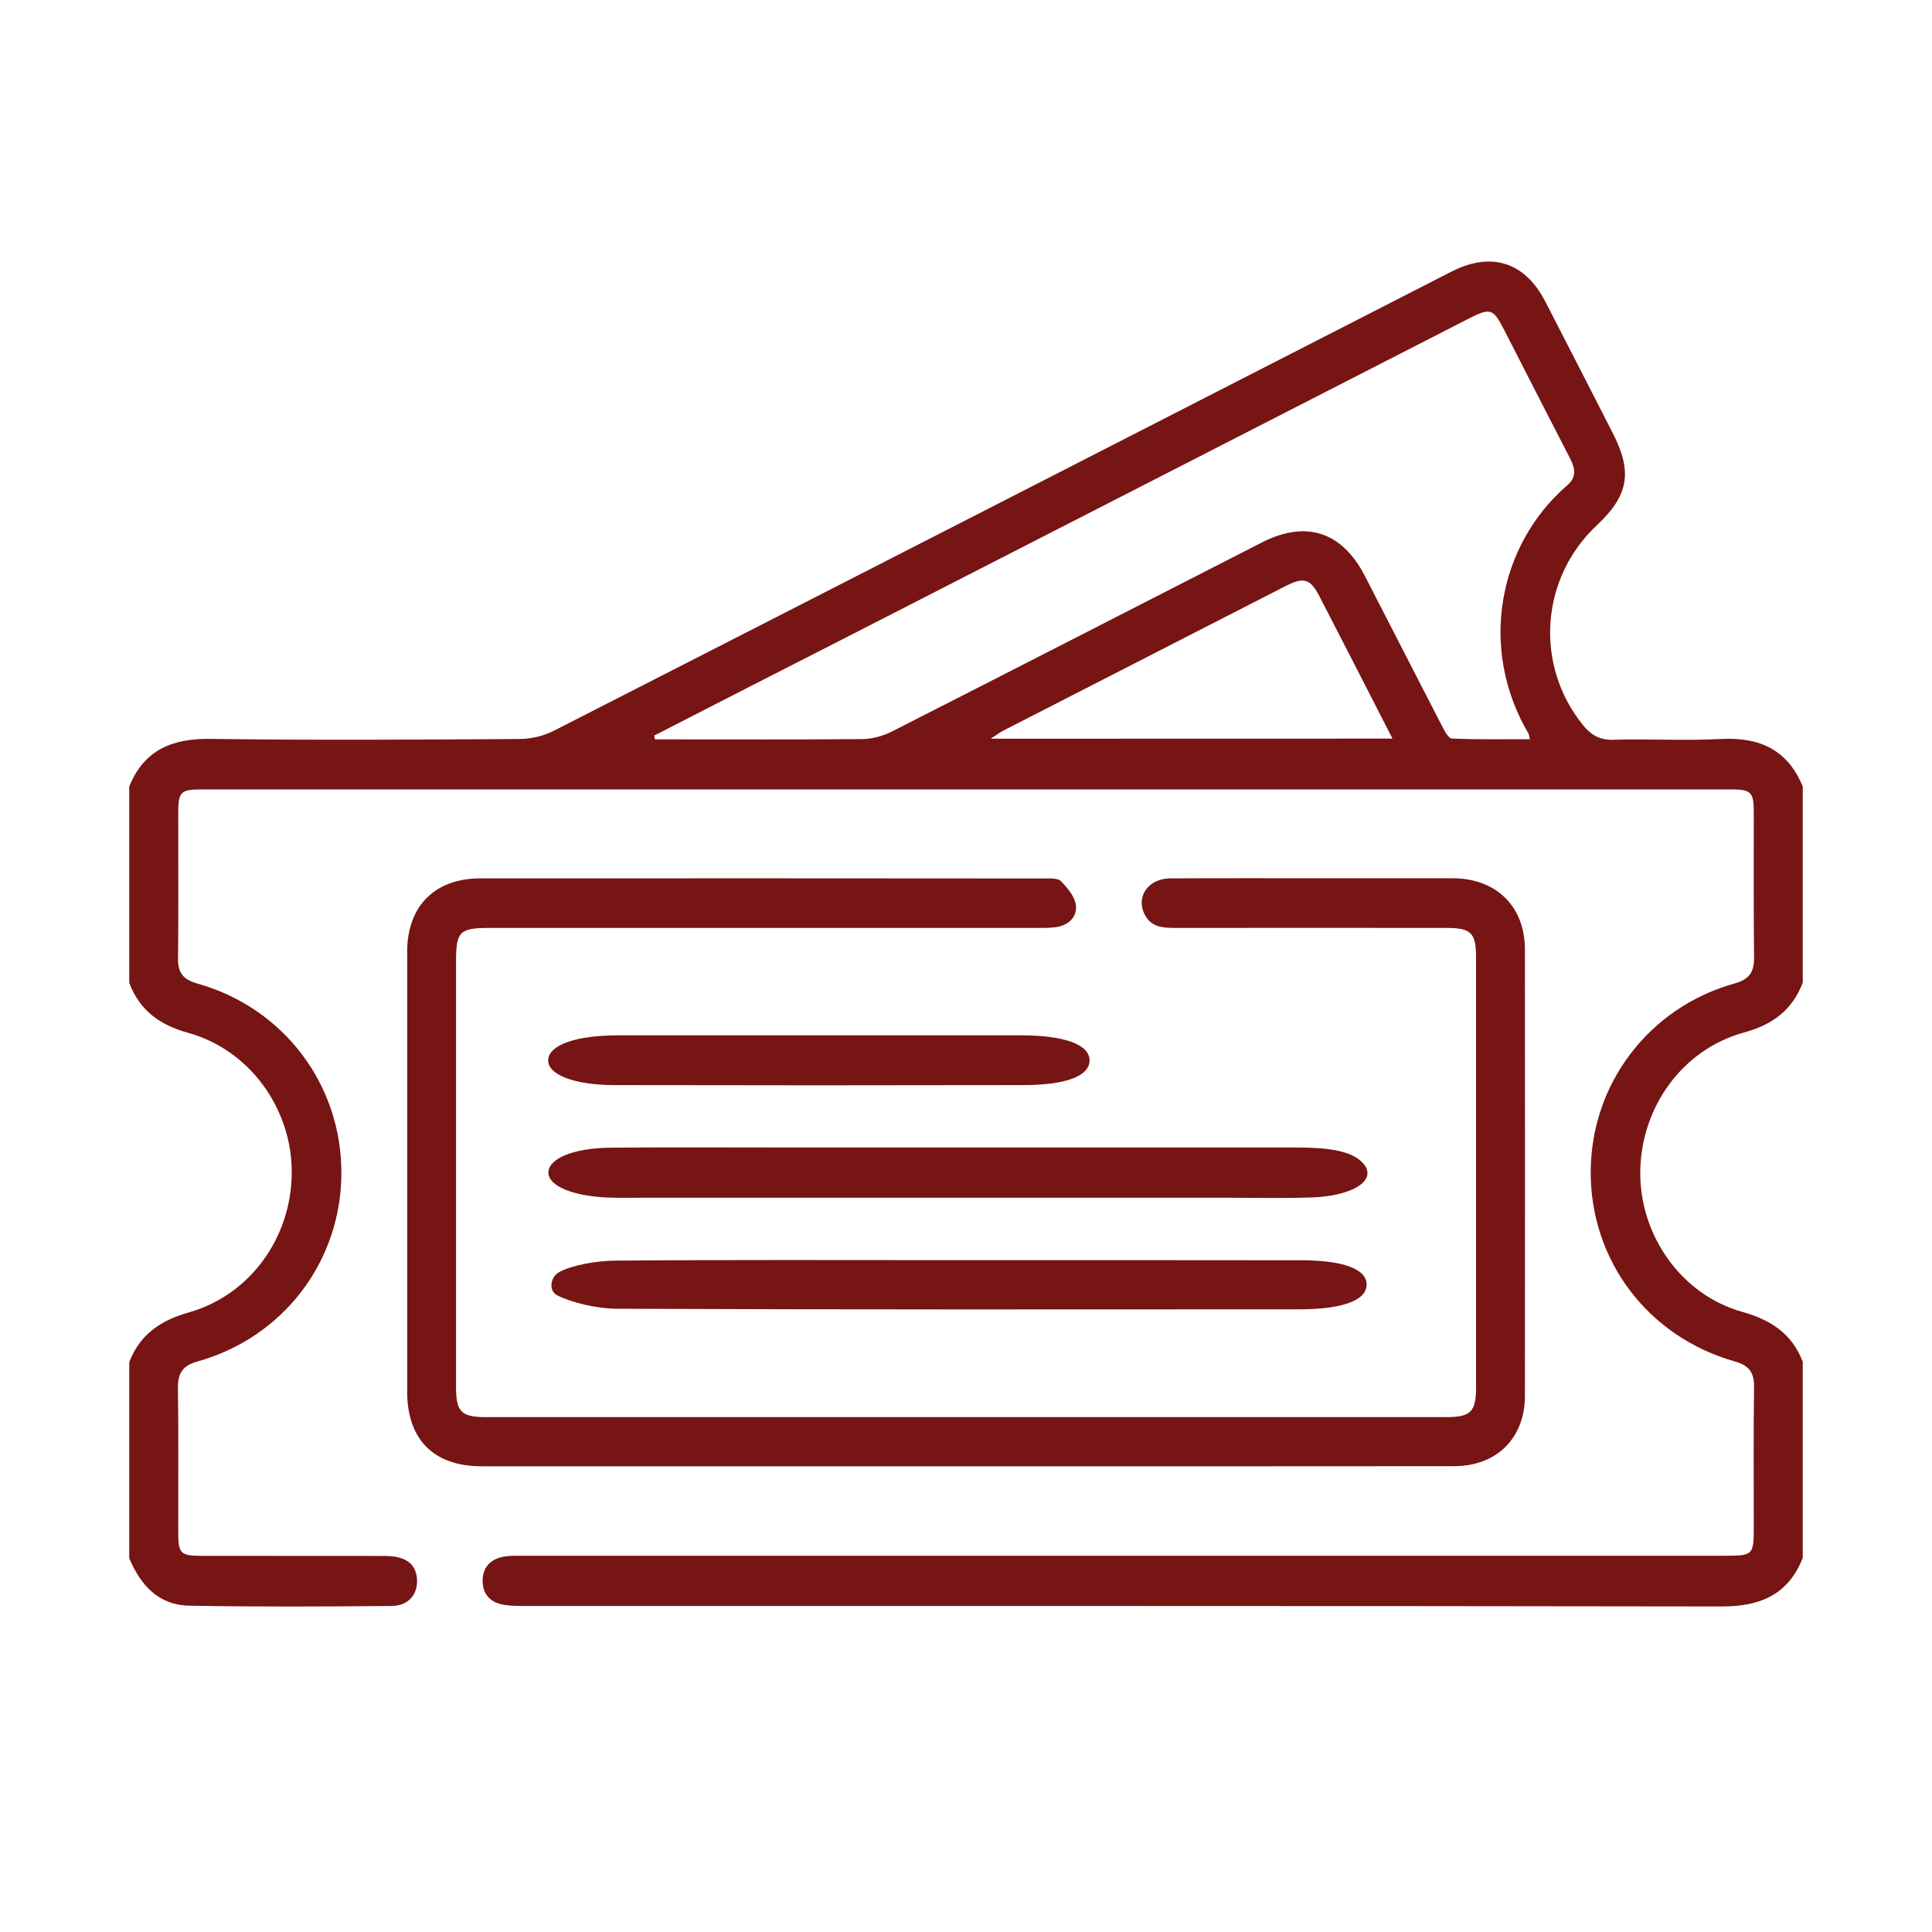 <?xml version="1.0" encoding="utf-8"?>
<!-- Generator: Adobe Illustrator 16.0.0, SVG Export Plug-In . SVG Version: 6.00 Build 0)  -->
<!DOCTYPE svg PUBLIC "-//W3C//DTD SVG 1.1//EN" "http://www.w3.org/Graphics/SVG/1.1/DTD/svg11.dtd">
<svg version="1.1" id="Layer_1" xmlns="http://www.w3.org/2000/svg" xmlns:xlink="http://www.w3.org/1999/xlink" x="0px" y="0px"
	 width="200px" height="200px" viewBox="0 0 200 200" style="enable-background:new 0 0 200 200;" xml:space="preserve">
<g>
	<path style="fill-rule:evenodd;clip-rule:evenodd;fill:#761514;" d="M13.38,81.42c1.55-3.83,4.48-4.99,8.46-4.93
		c10.66,0.15,21.31,0.08,31.97,0.01c1.18-0.01,2.47-0.31,3.52-0.85c30.98-15.81,61.93-31.67,92.9-47.52
		c4.14-2.12,7.62-1.02,9.74,3.09c2.35,4.55,4.68,9.11,7.01,13.67c2.04,3.99,1.6,6.42-1.68,9.49c-5.85,5.48-6.46,14.46-1.44,20.67
		c0.83,1.03,1.73,1.57,3.14,1.53c3.72-0.11,7.45,0.12,11.16-0.08c3.99-0.21,6.9,1.11,8.46,4.92c0,6.77,0,13.54,0,20.3
		c-1.08,2.85-3.13,4.36-6.1,5.17c-6.34,1.74-10.64,7.7-10.72,14.38c-0.08,6.58,4.23,12.75,10.52,14.52c2.99,0.84,5.18,2.26,6.3,5.18
		c0,6.77,0,13.54,0,20.3c-1.51,3.83-4.42,5.04-8.41,5.03c-41.33-0.07-82.66-0.04-123.99-0.05c-0.78,0-1.59-0.01-2.34-0.18
		c-1.24-0.29-1.93-1.17-1.92-2.44c0.01-1.36,0.79-2.21,2.11-2.47c0.71-0.14,1.46-0.11,2.19-0.11c41.38,0,82.77,0,124.16,0
		c3.11,0,3.13-0.03,3.13-3.1c0-4.79-0.04-9.58,0.03-14.38c0.02-1.5-0.54-2.22-1.98-2.63c-8.98-2.54-14.95-10.42-14.93-19.61
		c0.01-9.1,6.02-17.04,14.86-19.51c1.56-0.43,2.07-1.19,2.05-2.73c-0.06-5.02-0.02-10.04-0.03-15.05c0-2.05-0.29-2.32-2.37-2.32
		c-52.77,0-105.55,0-158.32,0c-2.16,0-2.41,0.25-2.41,2.46c-0.01,5.02,0.04,10.04-0.02,15.05c-0.02,1.5,0.55,2.18,2.01,2.59
		c8.94,2.51,14.93,10.47,14.9,19.65c-0.03,9.11-6.01,16.99-14.9,19.47c-1.55,0.43-2.04,1.23-2.02,2.77
		c0.07,4.96,0.02,9.92,0.03,14.89c0,2.22,0.23,2.46,2.41,2.46c6.32,0.01,12.63,0,18.95,0.01c2.13,0,3.21,0.77,3.35,2.31
		c0.15,1.6-0.83,2.85-2.6,2.87c-6.99,0.06-13.98,0.1-20.97-0.03c-3.18-0.06-5.05-2.13-6.21-4.92c0-6.77,0-13.54,0-20.3
		c1.1-2.84,3.21-4.3,6.14-5.13c6.37-1.8,10.62-7.73,10.68-14.4c0.06-6.64-4.32-12.78-10.72-14.55c-2.96-0.82-5.02-2.32-6.1-5.17
		C13.38,94.95,13.38,88.19,13.38,81.42z M67.72,76.15c0.03,0.13,0.05,0.26,0.08,0.39c0.49,0,0.99,0,1.48,0
		c6.65,0,13.31,0.03,19.96-0.03c1.02-0.01,2.12-0.3,3.04-0.76c12.79-6.5,25.56-13.06,38.34-19.59c4.58-2.34,8.3-1.13,10.67,3.46
		c2.68,5.2,5.34,10.42,8.03,15.62c0.24,0.47,0.64,1.2,0.99,1.22c2.67,0.1,5.34,0.06,8.06,0.06c-0.09-0.37-0.09-0.49-0.15-0.59
		c-5.21-8.86-3.07-19.57,4-25.67c1.05-0.91,0.83-1.8,0.29-2.85c-2.28-4.4-4.52-8.81-6.78-13.22c-1.17-2.29-1.43-2.36-3.76-1.17
		c-21.38,10.95-42.77,21.9-64.15,32.85C81.12,69.28,74.42,72.71,67.72,76.15z M144.15,76.46c-2.59-5.05-5.04-9.86-7.52-14.65
		c-0.99-1.93-1.63-2.12-3.63-1.1c-9.72,4.97-19.43,9.95-29.15,14.93c-0.35,0.18-0.67,0.43-1.29,0.83
		C116.57,76.46,130.19,76.46,144.15,76.46z"/>
	<path style="fill-rule:evenodd;clip-rule:evenodd;fill:#761514;" d="M99.94,151.79c-16.69,0-33.38,0-50.07,0
		c-4.97,0-7.72-2.76-7.72-7.75c0-15.17,0-30.34,0-45.51c0-4.72,2.86-7.6,7.56-7.6c19.45-0.01,38.91-0.01,58.36,0.01
		c0.61,0,1.43-0.06,1.77,0.29c0.68,0.7,1.45,1.62,1.54,2.51c0.12,1.19-0.78,2.07-2.08,2.24c-0.67,0.09-1.35,0.08-2.03,0.08
		c-18.89,0-37.78,0-56.67,0c-3.01,0-3.39,0.39-3.39,3.41c0,14.72,0,29.44,0,44.15c0,2.52,0.55,3.08,3.06,3.08
		c33.16,0,66.31,0,99.47,0c2.5,0,3.06-0.56,3.06-3.08c0-14.83,0-29.66,0-44.49c0-2.56-0.5-3.07-3.06-3.07
		c-9.36-0.01-18.72-0.01-28.08,0c-1.29,0-2.51-0.08-3.18-1.42c-0.91-1.83,0.39-3.7,2.68-3.71c5.81-0.03,11.62-0.01,17.42-0.01
		c3.95,0,7.89-0.01,11.84,0c4.5,0.02,7.44,2.93,7.44,7.39c0.01,15.39,0.01,30.79,0,46.18c0,4.38-2.92,7.28-7.33,7.29
		C133.66,151.8,116.8,151.79,99.94,151.79z"/>
	<path style="fill-rule:evenodd;clip-rule:evenodd;fill:#761514;" d="M99.41,118.79c11.58,0,23.17,0,34.76,0
		c3.08,0,5.86,0.26,7.03,1.74c1.33,1.68-1.16,3.28-5.42,3.43c-2.88,0.1-5.79,0.03-8.68,0.03c-20.27,0-40.55,0-60.82,0
		c-1.01,0-2.02,0.02-3.02-0.01c-3.9-0.1-6.57-1.21-6.49-2.66c0.08-1.4,2.6-2.47,6.39-2.51c6.17-0.06,12.34-0.02,18.51-0.02
		C87.57,118.79,93.49,118.79,99.41,118.79z"/>
	<path style="fill-rule:evenodd;clip-rule:evenodd;fill:#761514;" d="M99.17,130.45c11.84,0,23.67-0.01,35.51,0.01
		c4.48,0.01,6.84,0.94,6.79,2.57c-0.05,1.6-2.53,2.51-6.98,2.51c-23.55,0.01-47.09,0.04-70.64-0.06c-2.13-0.01-4.76-0.66-6.18-1.4
		c-0.91-0.47-0.72-1.9,0.26-2.42c1.23-0.66,3.75-1.15,5.74-1.16C75.5,130.4,87.33,130.45,99.17,130.45z"/>
	<path style="fill-rule:evenodd;clip-rule:evenodd;fill:#761514;" d="M85.06,107.18c6.93,0,13.85-0.01,20.78,0
		c4.39,0.01,6.92,0.97,6.95,2.56c0.03,1.62-2.34,2.58-6.85,2.59c-14.11,0.03-28.21,0.03-42.32,0c-4.28-0.01-6.97-1.12-6.87-2.63
		c0.1-1.52,2.83-2.51,7.15-2.52C70.95,107.17,78.01,107.18,85.06,107.18z"/>
</g>
</svg>
